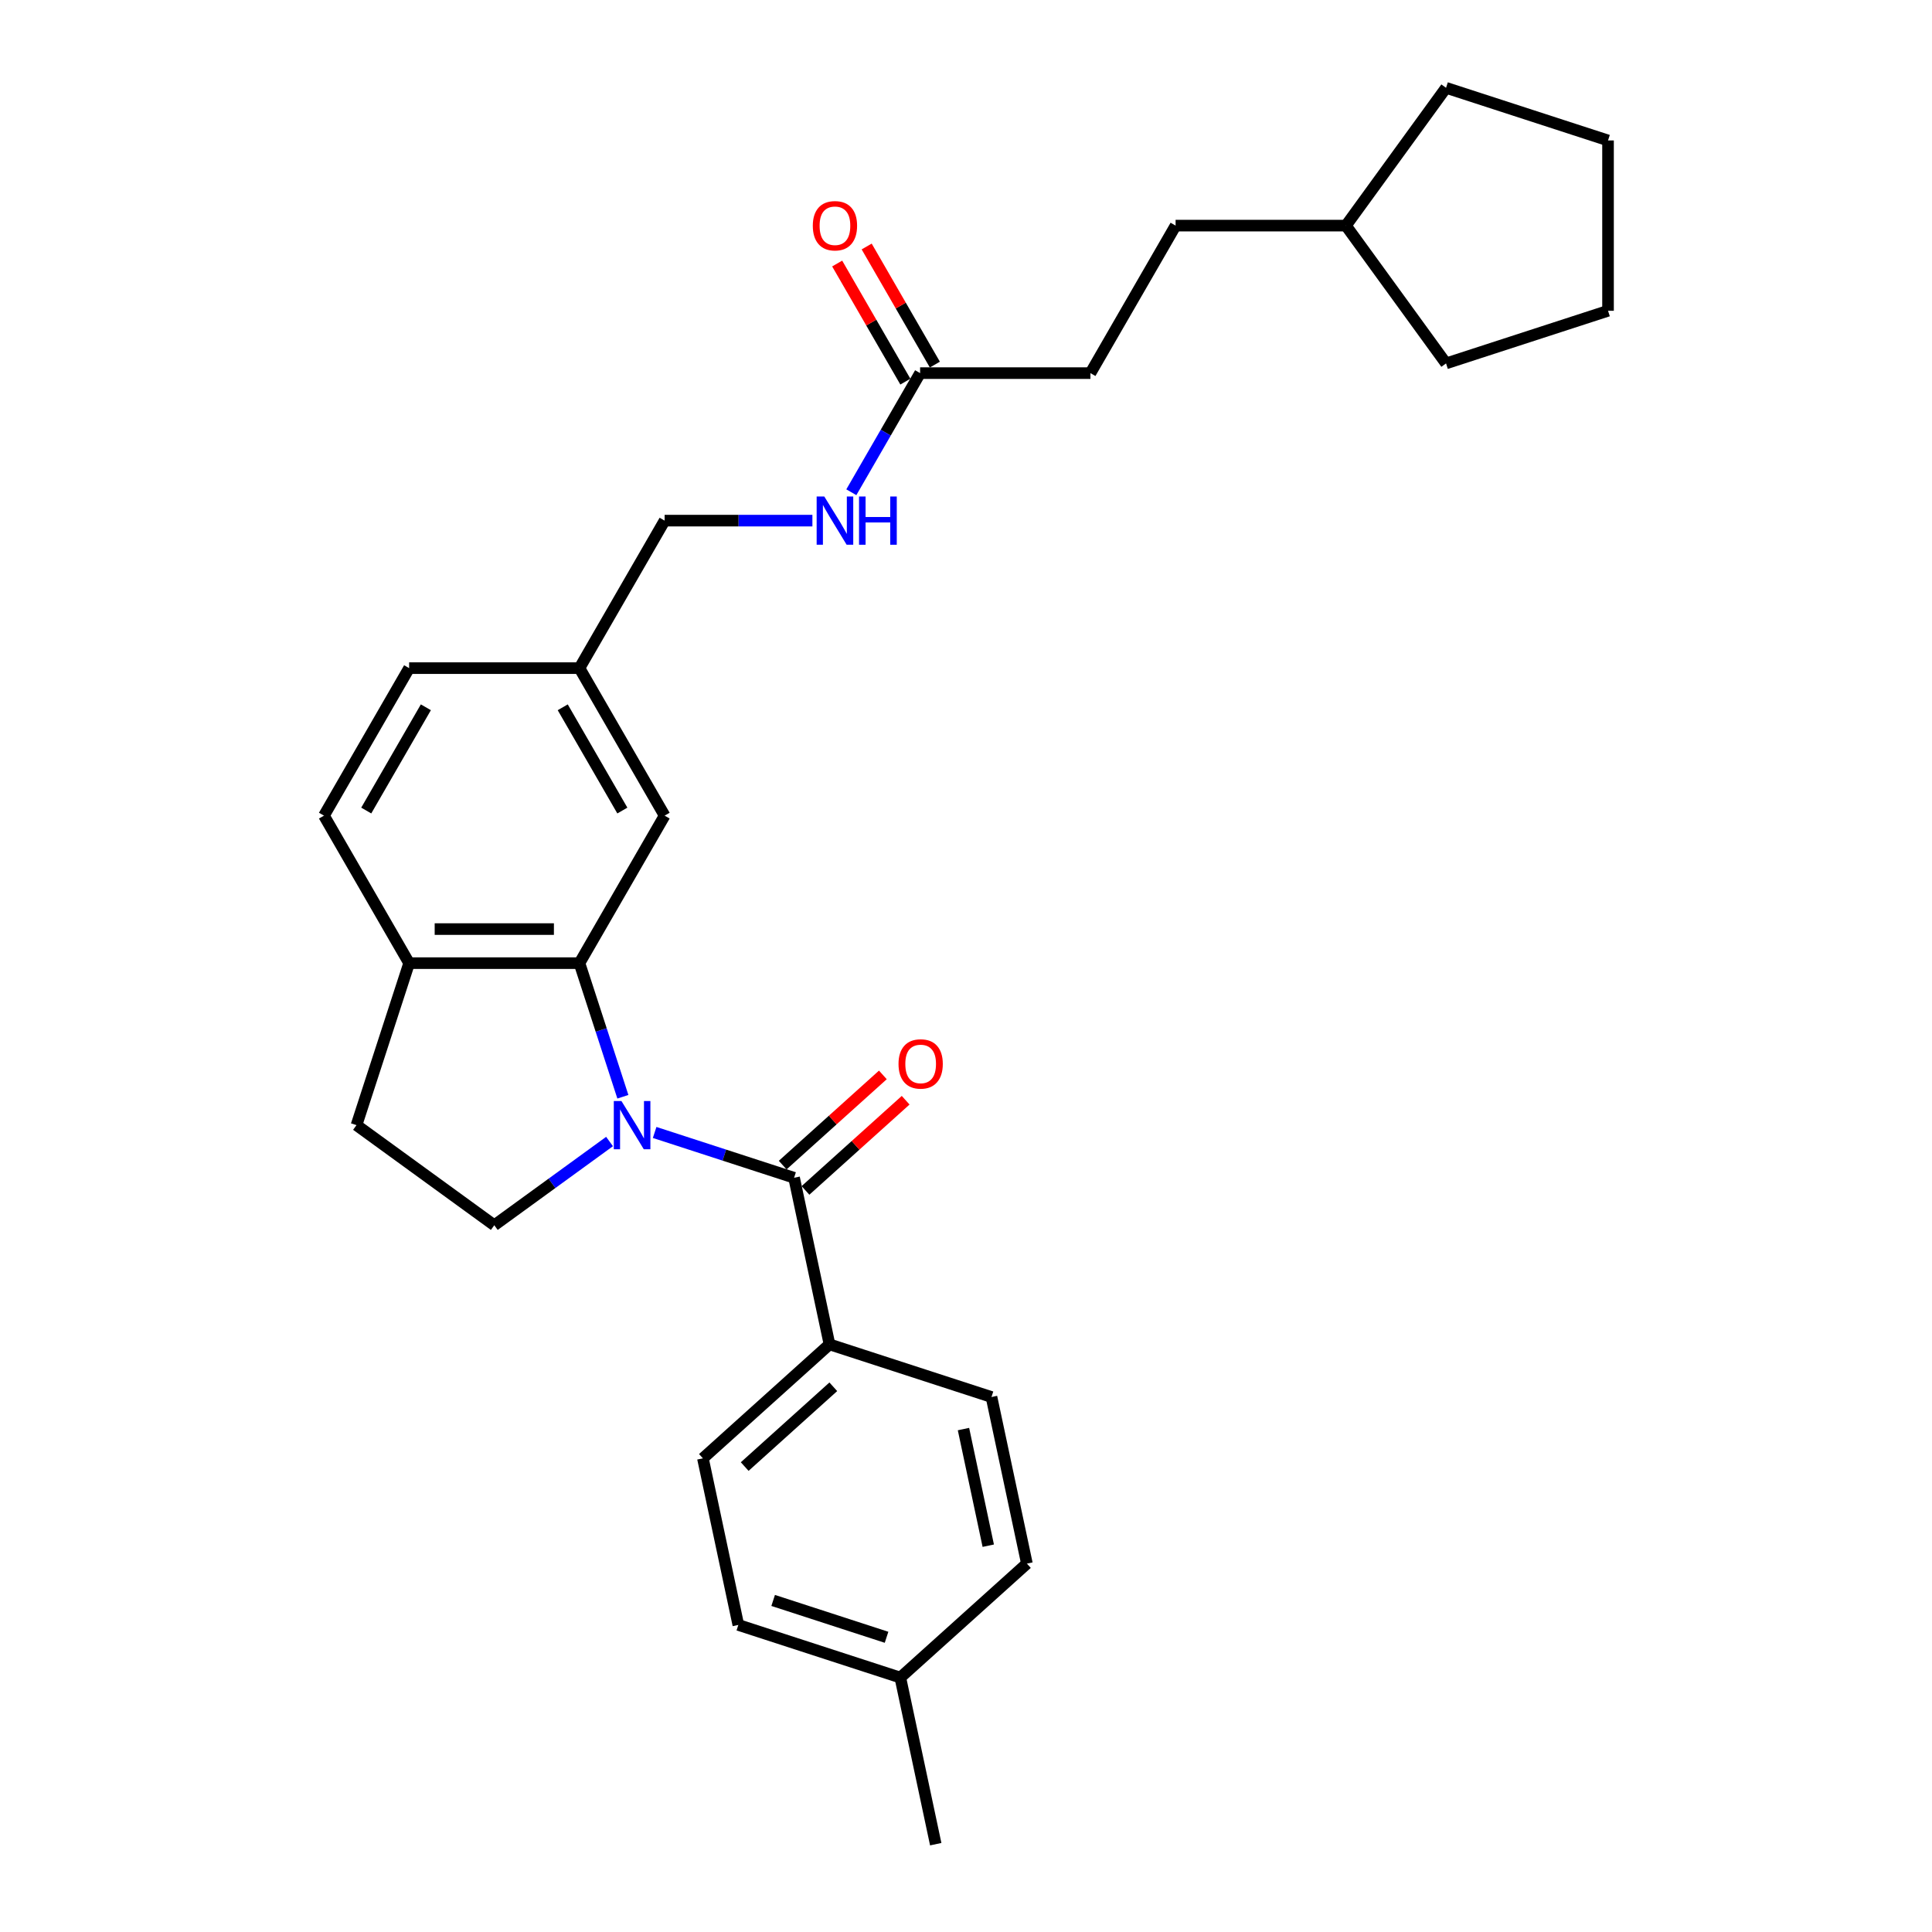 <?xml version='1.0' encoding='iso-8859-1'?>
<svg version='1.1' baseProfile='full'
              xmlns='http://www.w3.org/2000/svg'
                      xmlns:rdkit='http://www.rdkit.org/xml'
                      xmlns:xlink='http://www.w3.org/1999/xlink'
                  xml:space='preserve'
width='1000px' height='1000px' viewBox='0 0 1000 1000'>
<!-- END OF HEADER -->
<rect style='opacity:1.0;fill:#FFFFFF;stroke:none' width='1000' height='1000' x='0' y='0'> </rect>
<path class='bond-0' d='M 338.843,586.16 L 374.929,597.886' style='fill:none;fill-rule:evenodd;stroke:#0000FF;stroke-width:6px;stroke-linecap:butt;stroke-linejoin:miter;stroke-opacity:1' />
<path class='bond-0' d='M 374.929,597.886 L 411.016,609.611' style='fill:none;fill-rule:evenodd;stroke:#000000;stroke-width:6px;stroke-linecap:butt;stroke-linejoin:miter;stroke-opacity:1' />
<path class='bond-1' d='M 322.398,567.68 L 311.163,533.101' style='fill:none;fill-rule:evenodd;stroke:#0000FF;stroke-width:6px;stroke-linecap:butt;stroke-linejoin:miter;stroke-opacity:1' />
<path class='bond-1' d='M 311.163,533.101 L 299.927,498.522' style='fill:none;fill-rule:evenodd;stroke:#000000;stroke-width:6px;stroke-linecap:butt;stroke-linejoin:miter;stroke-opacity:1' />
<path class='bond-2' d='M 315.498,590.848 L 285.673,612.518' style='fill:none;fill-rule:evenodd;stroke:#0000FF;stroke-width:6px;stroke-linecap:butt;stroke-linejoin:miter;stroke-opacity:1' />
<path class='bond-2' d='M 285.673,612.518 L 255.847,634.187' style='fill:none;fill-rule:evenodd;stroke:#000000;stroke-width:6px;stroke-linecap:butt;stroke-linejoin:miter;stroke-opacity:1' />
<path class='bond-3' d='M 411.016,609.611 L 429.345,695.844' style='fill:none;fill-rule:evenodd;stroke:#000000;stroke-width:6px;stroke-linecap:butt;stroke-linejoin:miter;stroke-opacity:1' />
<path class='bond-7' d='M 416.915,616.162 L 442.84,592.819' style='fill:none;fill-rule:evenodd;stroke:#000000;stroke-width:6px;stroke-linecap:butt;stroke-linejoin:miter;stroke-opacity:1' />
<path class='bond-7' d='M 442.84,592.819 L 468.766,569.476' style='fill:none;fill-rule:evenodd;stroke:#FF0000;stroke-width:6px;stroke-linecap:butt;stroke-linejoin:miter;stroke-opacity:1' />
<path class='bond-7' d='M 405.117,603.059 L 431.042,579.716' style='fill:none;fill-rule:evenodd;stroke:#000000;stroke-width:6px;stroke-linecap:butt;stroke-linejoin:miter;stroke-opacity:1' />
<path class='bond-7' d='M 431.042,579.716 L 456.968,556.372' style='fill:none;fill-rule:evenodd;stroke:#FF0000;stroke-width:6px;stroke-linecap:butt;stroke-linejoin:miter;stroke-opacity:1' />
<path class='bond-4' d='M 299.927,498.522 L 211.767,498.522' style='fill:none;fill-rule:evenodd;stroke:#000000;stroke-width:6px;stroke-linecap:butt;stroke-linejoin:miter;stroke-opacity:1' />
<path class='bond-4' d='M 286.703,480.89 L 224.991,480.89' style='fill:none;fill-rule:evenodd;stroke:#000000;stroke-width:6px;stroke-linecap:butt;stroke-linejoin:miter;stroke-opacity:1' />
<path class='bond-6' d='M 299.927,498.522 L 344.008,422.173' style='fill:none;fill-rule:evenodd;stroke:#000000;stroke-width:6px;stroke-linecap:butt;stroke-linejoin:miter;stroke-opacity:1' />
<path class='bond-9' d='M 255.847,634.187 L 184.524,582.368' style='fill:none;fill-rule:evenodd;stroke:#000000;stroke-width:6px;stroke-linecap:butt;stroke-linejoin:miter;stroke-opacity:1' />
<path class='bond-12' d='M 429.345,695.844 L 363.829,754.835' style='fill:none;fill-rule:evenodd;stroke:#000000;stroke-width:6px;stroke-linecap:butt;stroke-linejoin:miter;stroke-opacity:1' />
<path class='bond-12' d='M 431.316,717.796 L 385.455,759.09' style='fill:none;fill-rule:evenodd;stroke:#000000;stroke-width:6px;stroke-linecap:butt;stroke-linejoin:miter;stroke-opacity:1' />
<path class='bond-13' d='M 429.345,695.844 L 513.191,723.087' style='fill:none;fill-rule:evenodd;stroke:#000000;stroke-width:6px;stroke-linecap:butt;stroke-linejoin:miter;stroke-opacity:1' />
<path class='bond-11' d='M 211.767,498.522 L 167.687,422.173' style='fill:none;fill-rule:evenodd;stroke:#000000;stroke-width:6px;stroke-linecap:butt;stroke-linejoin:miter;stroke-opacity:1' />
<path class='bond-28' d='M 211.767,498.522 L 184.524,582.368' style='fill:none;fill-rule:evenodd;stroke:#000000;stroke-width:6px;stroke-linecap:butt;stroke-linejoin:miter;stroke-opacity:1' />
<path class='bond-5' d='M 476.248,193.127 L 458.448,223.957' style='fill:none;fill-rule:evenodd;stroke:#000000;stroke-width:6px;stroke-linecap:butt;stroke-linejoin:miter;stroke-opacity:1' />
<path class='bond-5' d='M 458.448,223.957 L 440.648,254.788' style='fill:none;fill-rule:evenodd;stroke:#0000FF;stroke-width:6px;stroke-linecap:butt;stroke-linejoin:miter;stroke-opacity:1' />
<path class='bond-10' d='M 483.883,188.719 L 466.235,158.152' style='fill:none;fill-rule:evenodd;stroke:#000000;stroke-width:6px;stroke-linecap:butt;stroke-linejoin:miter;stroke-opacity:1' />
<path class='bond-10' d='M 466.235,158.152 L 448.588,127.586' style='fill:none;fill-rule:evenodd;stroke:#FF0000;stroke-width:6px;stroke-linecap:butt;stroke-linejoin:miter;stroke-opacity:1' />
<path class='bond-10' d='M 468.613,197.535 L 450.965,166.968' style='fill:none;fill-rule:evenodd;stroke:#000000;stroke-width:6px;stroke-linecap:butt;stroke-linejoin:miter;stroke-opacity:1' />
<path class='bond-10' d='M 450.965,166.968 L 433.318,136.402' style='fill:none;fill-rule:evenodd;stroke:#FF0000;stroke-width:6px;stroke-linecap:butt;stroke-linejoin:miter;stroke-opacity:1' />
<path class='bond-15' d='M 476.248,193.127 L 564.408,193.127' style='fill:none;fill-rule:evenodd;stroke:#000000;stroke-width:6px;stroke-linecap:butt;stroke-linejoin:miter;stroke-opacity:1' />
<path class='bond-14' d='M 344.008,422.173 L 299.927,345.825' style='fill:none;fill-rule:evenodd;stroke:#000000;stroke-width:6px;stroke-linecap:butt;stroke-linejoin:miter;stroke-opacity:1' />
<path class='bond-14' d='M 322.126,419.537 L 291.27,366.093' style='fill:none;fill-rule:evenodd;stroke:#000000;stroke-width:6px;stroke-linecap:butt;stroke-linejoin:miter;stroke-opacity:1' />
<path class='bond-8' d='M 420.495,269.476 L 382.251,269.476' style='fill:none;fill-rule:evenodd;stroke:#0000FF;stroke-width:6px;stroke-linecap:butt;stroke-linejoin:miter;stroke-opacity:1' />
<path class='bond-8' d='M 382.251,269.476 L 344.008,269.476' style='fill:none;fill-rule:evenodd;stroke:#000000;stroke-width:6px;stroke-linecap:butt;stroke-linejoin:miter;stroke-opacity:1' />
<path class='bond-29' d='M 167.687,422.173 L 211.767,345.825' style='fill:none;fill-rule:evenodd;stroke:#000000;stroke-width:6px;stroke-linecap:butt;stroke-linejoin:miter;stroke-opacity:1' />
<path class='bond-29' d='M 189.569,419.537 L 220.425,366.093' style='fill:none;fill-rule:evenodd;stroke:#000000;stroke-width:6px;stroke-linecap:butt;stroke-linejoin:miter;stroke-opacity:1' />
<path class='bond-18' d='M 363.829,754.835 L 382.159,841.069' style='fill:none;fill-rule:evenodd;stroke:#000000;stroke-width:6px;stroke-linecap:butt;stroke-linejoin:miter;stroke-opacity:1' />
<path class='bond-19' d='M 513.191,723.087 L 531.52,809.321' style='fill:none;fill-rule:evenodd;stroke:#000000;stroke-width:6px;stroke-linecap:butt;stroke-linejoin:miter;stroke-opacity:1' />
<path class='bond-19' d='M 498.693,739.688 L 511.524,800.052' style='fill:none;fill-rule:evenodd;stroke:#000000;stroke-width:6px;stroke-linecap:butt;stroke-linejoin:miter;stroke-opacity:1' />
<path class='bond-16' d='M 299.927,345.825 L 344.008,269.476' style='fill:none;fill-rule:evenodd;stroke:#000000;stroke-width:6px;stroke-linecap:butt;stroke-linejoin:miter;stroke-opacity:1' />
<path class='bond-17' d='M 299.927,345.825 L 211.767,345.825' style='fill:none;fill-rule:evenodd;stroke:#000000;stroke-width:6px;stroke-linecap:butt;stroke-linejoin:miter;stroke-opacity:1' />
<path class='bond-21' d='M 564.408,193.127 L 608.488,116.778' style='fill:none;fill-rule:evenodd;stroke:#000000;stroke-width:6px;stroke-linecap:butt;stroke-linejoin:miter;stroke-opacity:1' />
<path class='bond-30' d='M 382.159,841.069 L 466.004,868.312' style='fill:none;fill-rule:evenodd;stroke:#000000;stroke-width:6px;stroke-linecap:butt;stroke-linejoin:miter;stroke-opacity:1' />
<path class='bond-30' d='M 400.184,828.386 L 458.876,847.456' style='fill:none;fill-rule:evenodd;stroke:#000000;stroke-width:6px;stroke-linecap:butt;stroke-linejoin:miter;stroke-opacity:1' />
<path class='bond-20' d='M 531.52,809.321 L 466.004,868.312' style='fill:none;fill-rule:evenodd;stroke:#000000;stroke-width:6px;stroke-linecap:butt;stroke-linejoin:miter;stroke-opacity:1' />
<path class='bond-23' d='M 466.004,868.312 L 484.334,954.545' style='fill:none;fill-rule:evenodd;stroke:#000000;stroke-width:6px;stroke-linecap:butt;stroke-linejoin:miter;stroke-opacity:1' />
<path class='bond-22' d='M 608.488,116.778 L 696.648,116.778' style='fill:none;fill-rule:evenodd;stroke:#000000;stroke-width:6px;stroke-linecap:butt;stroke-linejoin:miter;stroke-opacity:1' />
<path class='bond-24' d='M 696.648,116.778 L 748.468,45.455' style='fill:none;fill-rule:evenodd;stroke:#000000;stroke-width:6px;stroke-linecap:butt;stroke-linejoin:miter;stroke-opacity:1' />
<path class='bond-25' d='M 696.648,116.778 L 748.468,188.101' style='fill:none;fill-rule:evenodd;stroke:#000000;stroke-width:6px;stroke-linecap:butt;stroke-linejoin:miter;stroke-opacity:1' />
<path class='bond-26' d='M 748.468,45.455 L 832.313,72.698' style='fill:none;fill-rule:evenodd;stroke:#000000;stroke-width:6px;stroke-linecap:butt;stroke-linejoin:miter;stroke-opacity:1' />
<path class='bond-27' d='M 748.468,188.101 L 832.313,160.858' style='fill:none;fill-rule:evenodd;stroke:#000000;stroke-width:6px;stroke-linecap:butt;stroke-linejoin:miter;stroke-opacity:1' />
<path class='bond-31' d='M 832.313,72.698 L 832.313,160.858' style='fill:none;fill-rule:evenodd;stroke:#000000;stroke-width:6px;stroke-linecap:butt;stroke-linejoin:miter;stroke-opacity:1' />
<path  class='atom-0' d='M 321.652 569.884
L 329.833 583.108
Q 330.644 584.413, 331.949 586.776
Q 333.253 589.138, 333.324 589.28
L 333.324 569.884
L 336.639 569.884
L 336.639 594.851
L 333.218 594.851
L 324.437 580.393
Q 323.415 578.7, 322.322 576.761
Q 321.264 574.821, 320.946 574.222
L 320.946 594.851
L 317.702 594.851
L 317.702 569.884
L 321.652 569.884
' fill='#0000FF'/>
<path  class='atom-8' d='M 465.071 550.691
Q 465.071 544.696, 468.033 541.346
Q 470.995 537.996, 476.532 537.996
Q 482.068 537.996, 485.03 541.346
Q 487.992 544.696, 487.992 550.691
Q 487.992 556.756, 484.995 560.212
Q 481.997 563.633, 476.532 563.633
Q 471.03 563.633, 468.033 560.212
Q 465.071 556.791, 465.071 550.691
M 476.532 560.811
Q 480.34 560.811, 482.385 558.272
Q 484.466 555.698, 484.466 550.691
Q 484.466 545.789, 482.385 543.32
Q 480.34 540.817, 476.532 540.817
Q 472.723 540.817, 470.642 543.285
Q 468.597 545.754, 468.597 550.691
Q 468.597 555.733, 470.642 558.272
Q 472.723 560.811, 476.532 560.811
' fill='#FF0000'/>
<path  class='atom-9' d='M 426.649 256.992
L 434.83 270.216
Q 435.641 271.521, 436.946 273.884
Q 438.251 276.246, 438.321 276.387
L 438.321 256.992
L 441.636 256.992
L 441.636 281.959
L 438.216 281.959
L 429.435 267.501
Q 428.412 265.808, 427.319 263.869
Q 426.261 261.929, 425.944 261.33
L 425.944 281.959
L 422.699 281.959
L 422.699 256.992
L 426.649 256.992
' fill='#0000FF'/>
<path  class='atom-9' d='M 444.634 256.992
L 448.019 256.992
L 448.019 267.607
L 460.785 267.607
L 460.785 256.992
L 464.17 256.992
L 464.17 281.959
L 460.785 281.959
L 460.785 270.428
L 448.019 270.428
L 448.019 281.959
L 444.634 281.959
L 444.634 256.992
' fill='#0000FF'/>
<path  class='atom-11' d='M 420.707 116.848
Q 420.707 110.853, 423.669 107.503
Q 426.631 104.153, 432.168 104.153
Q 437.704 104.153, 440.666 107.503
Q 443.629 110.853, 443.629 116.848
Q 443.629 122.914, 440.631 126.369
Q 437.634 129.79, 432.168 129.79
Q 426.667 129.79, 423.669 126.369
Q 420.707 122.949, 420.707 116.848
M 432.168 126.969
Q 435.976 126.969, 438.022 124.43
Q 440.102 121.856, 440.102 116.848
Q 440.102 111.946, 438.022 109.478
Q 435.976 106.974, 432.168 106.974
Q 428.359 106.974, 426.279 109.443
Q 424.233 111.911, 424.233 116.848
Q 424.233 121.891, 426.279 124.43
Q 428.359 126.969, 432.168 126.969
' fill='#FF0000'/>
</svg>
